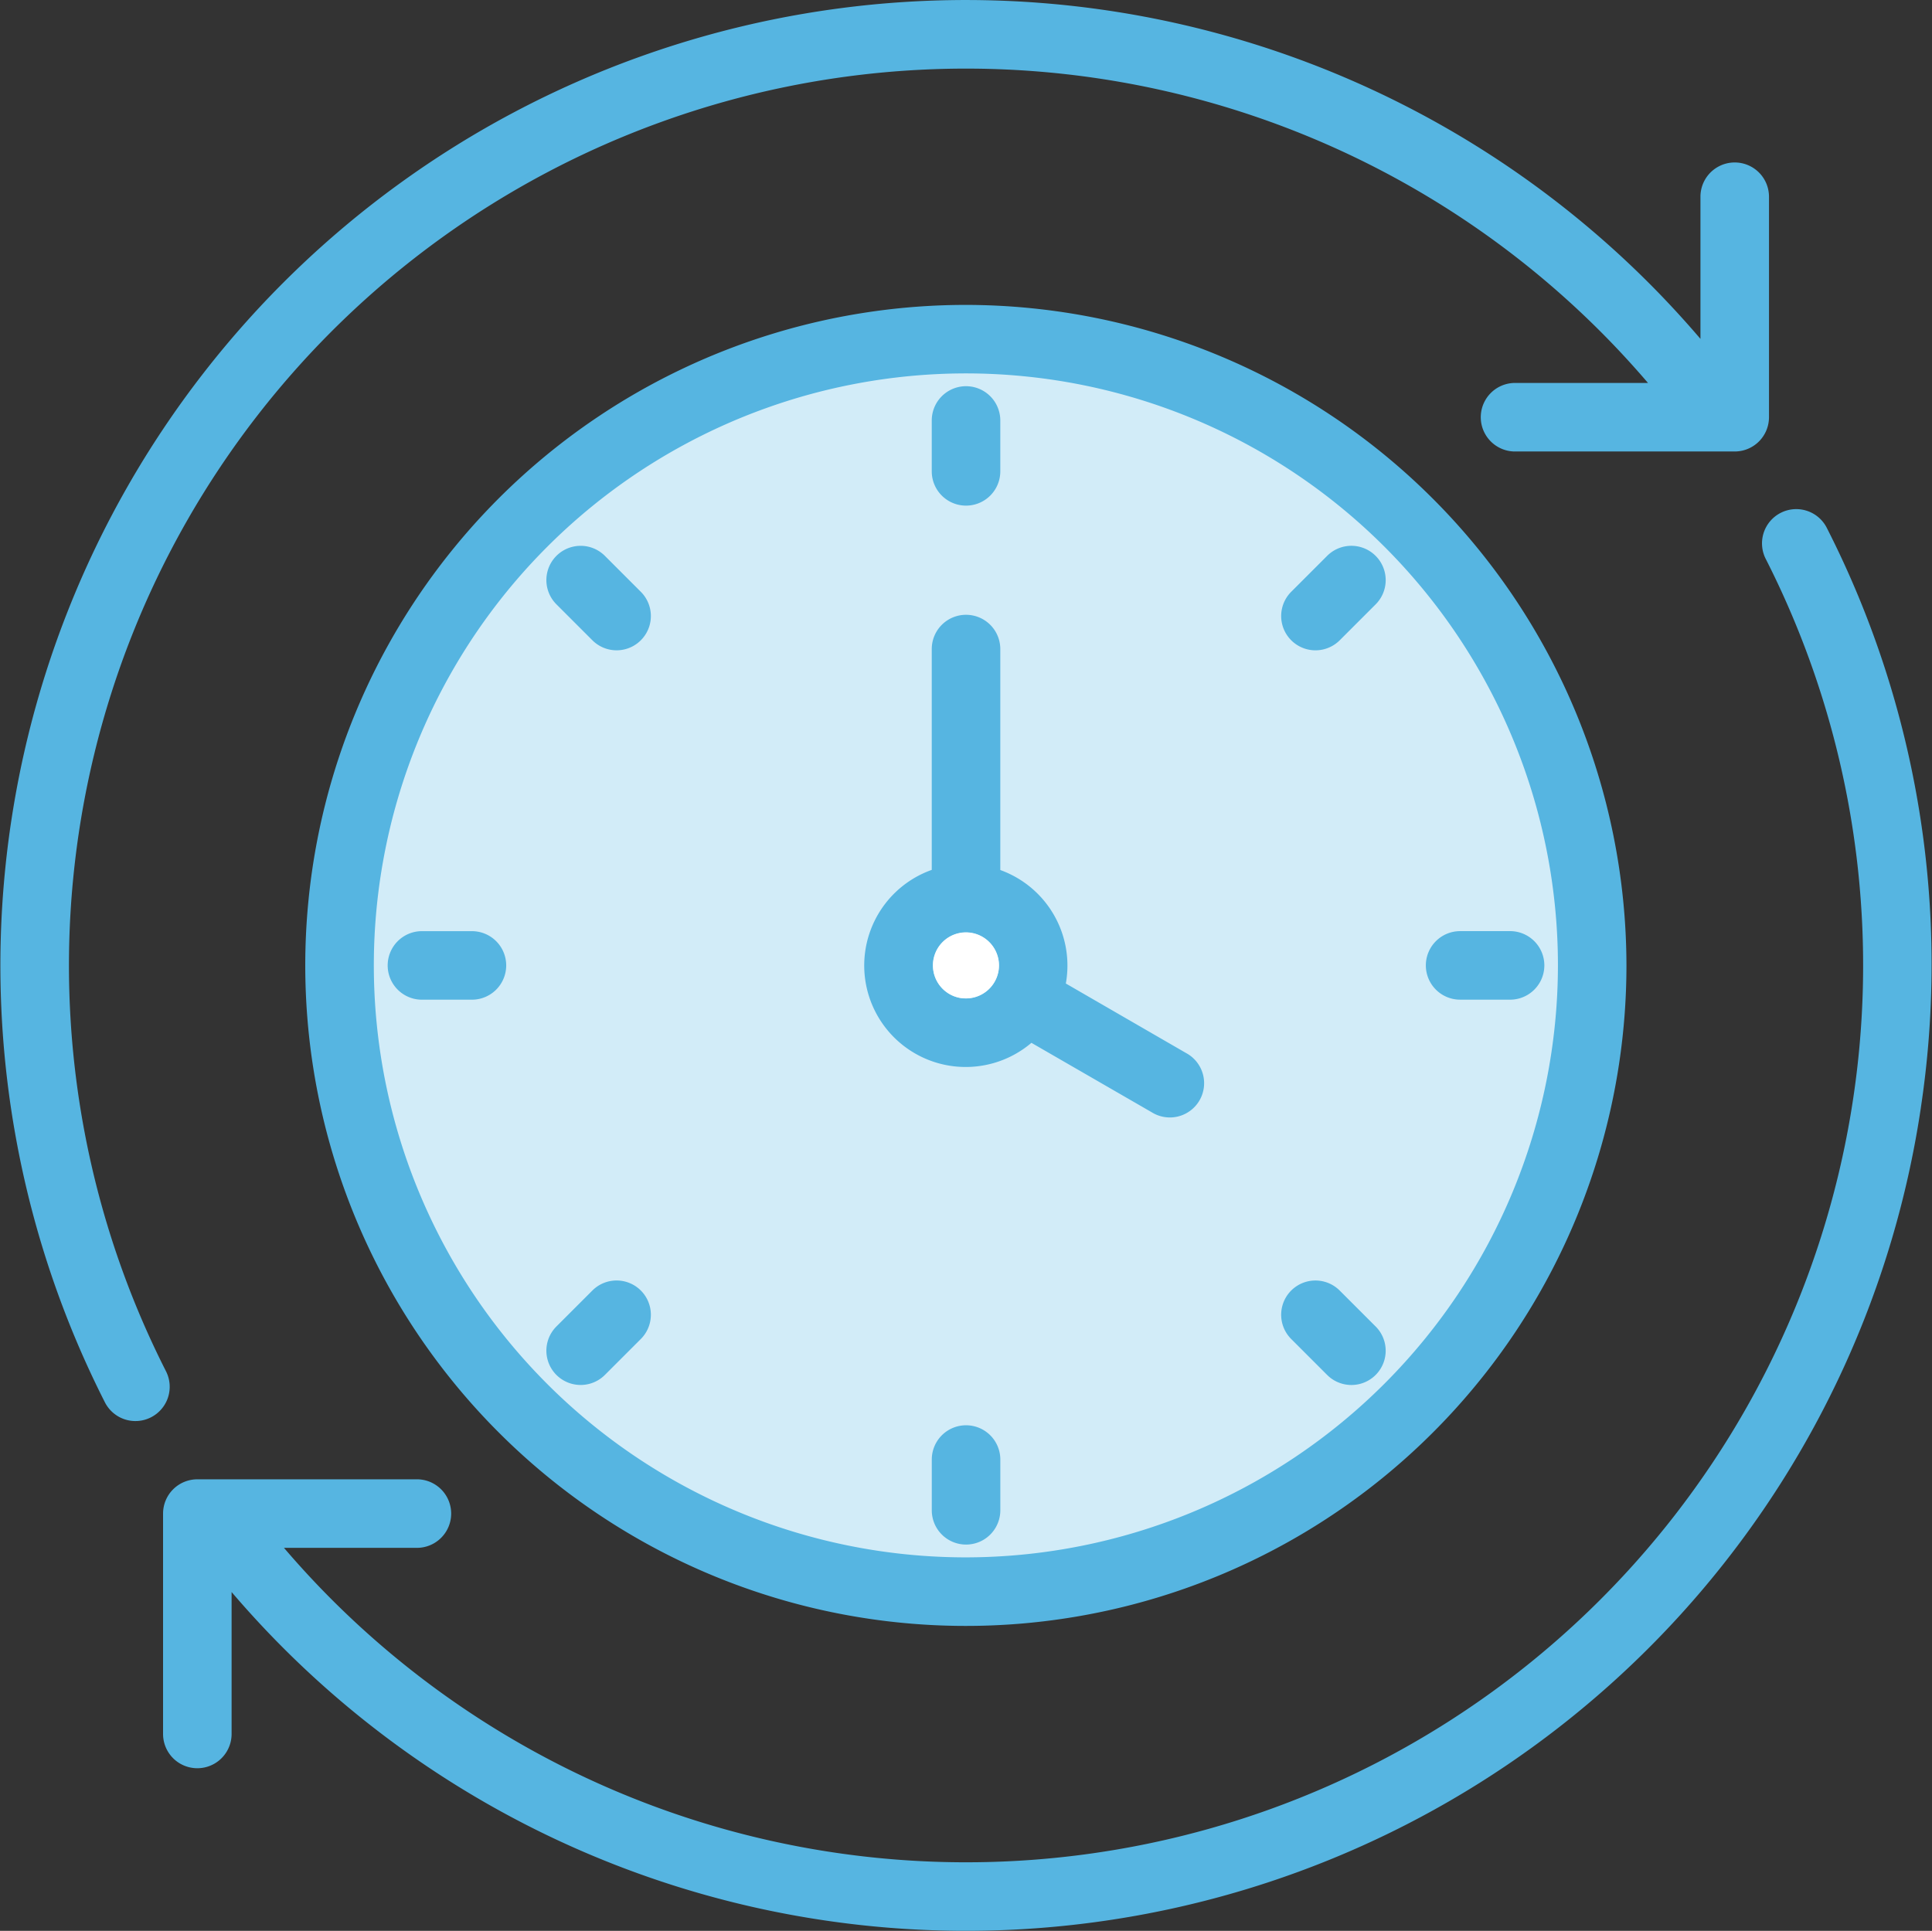 <svg xmlns="http://www.w3.org/2000/svg" width="75.237" height="75.2" viewBox="0 0 75.237 75.2">
  <rect x="0" y="0" width="75.237" height="75.2" fill="#333333" stroke="none"/>
  <g id="_24-hours_18017923" data-name="24-hours_18017923" transform="translate(-12.845 -12.9)">
    <path id="Path_25841" data-name="Path 25841" d="M130.093,105.948A24.154,24.154,0,1,0,154.239,130.1a24.181,24.181,0,0,0-24.146-24.156Z" transform="translate(-79.628 -79.603)" fill="#d2ecf8"/>
    <path id="Path_25843" data-name="Path 25843" d="M50.465,24.875A25.625,25.625,0,1,0,76.083,50.5,25.654,25.654,0,0,0,50.465,24.875Zm0,48.78A23.156,23.156,0,1,1,73.615,50.5,23.18,23.18,0,0,1,50.465,73.655ZM18.678,68.012a1.233,1.233,0,0,1-1.659-.542A37.5,37.5,0,0,1,76.977,23.985c.762.762,1.492,1.56,2.188,2.385V20.562a1.234,1.234,0,1,1,2.469,0V29.15A1.235,1.235,0,0,1,80.4,30.384h-8.59a1.235,1.235,0,0,1,0-2.469h5.429c-.639-.755-1.309-1.486-2.007-2.184A35.032,35.032,0,0,0,19.22,66.352,1.235,1.235,0,0,1,18.678,68.012ZM58.985,54,54.24,51.256a3.855,3.855,0,0,0-2.541-4.4V38.179a1.234,1.234,0,1,0-2.469,0v8.672A3.852,3.852,0,1,0,53,53.393l4.748,2.741A1.234,1.234,0,1,0,58.985,54Zm-8.52-2.112A1.384,1.384,0,1,1,51.846,50.5,1.385,1.385,0,0,1,50.465,51.883ZM49.23,31.258V29.276a1.234,1.234,0,1,1,2.469,0v1.982a1.234,1.234,0,1,1-2.469,0ZM37.73,36.02a1.234,1.234,0,1,1-1.746,1.746l-1.4-1.4a1.234,1.234,0,0,1,1.746-1.746ZM32.458,50.5a1.235,1.235,0,0,1-1.234,1.235H29.242a1.235,1.235,0,0,1,0-2.469h1.981A1.235,1.235,0,0,1,32.458,50.5ZM37.73,63.233a1.235,1.235,0,0,1,0,1.746l-1.4,1.4a1.234,1.234,0,0,1-1.746-1.746l1.4-1.4A1.234,1.234,0,0,1,37.73,63.233ZM51.7,69.745v1.977a1.234,1.234,0,1,1-2.469,0V69.745a1.234,1.234,0,1,1,2.469,0Zm14.644-5.113A1.234,1.234,0,1,1,64.6,66.381l-1.4-1.4a1.234,1.234,0,0,1,1.743-1.749ZM68.471,50.5a1.235,1.235,0,0,1,1.234-1.235h1.981a1.235,1.235,0,0,1,0,2.469H69.705A1.235,1.235,0,0,1,68.471,50.5ZM66.346,34.621a1.235,1.235,0,0,1,0,1.746l-1.4,1.4A1.234,1.234,0,0,1,63.2,36.018l1.4-1.4A1.234,1.234,0,0,1,66.346,34.621ZM87.533,56.138a37.494,37.494,0,0,1-63.581,20.88c-.764-.764-1.494-1.562-2.188-2.385v5.8a1.234,1.234,0,1,1-2.469,0V71.85a1.235,1.235,0,0,1,1.234-1.235h8.586a1.235,1.235,0,0,1,0,2.469H23.687c.638.755,1.309,1.487,2.01,2.188A35.033,35.033,0,0,0,81.709,34.647a1.234,1.234,0,1,1,2.2-1.117,37.345,37.345,0,0,1,3.623,22.608Z" transform="translate(0)" fill="#56b5e1" stroke="#56b5e1" stroke-width="0.2"/>
    <path id="Path_25844" data-name="Path 25844" d="M248.314,247.031a1.287,1.287,0,1,0,1.285,1.289A1.291,1.291,0,0,0,248.314,247.031Z" transform="translate(-197.85 -197.819)" fill="#fff"/>
  </g>
</svg>
